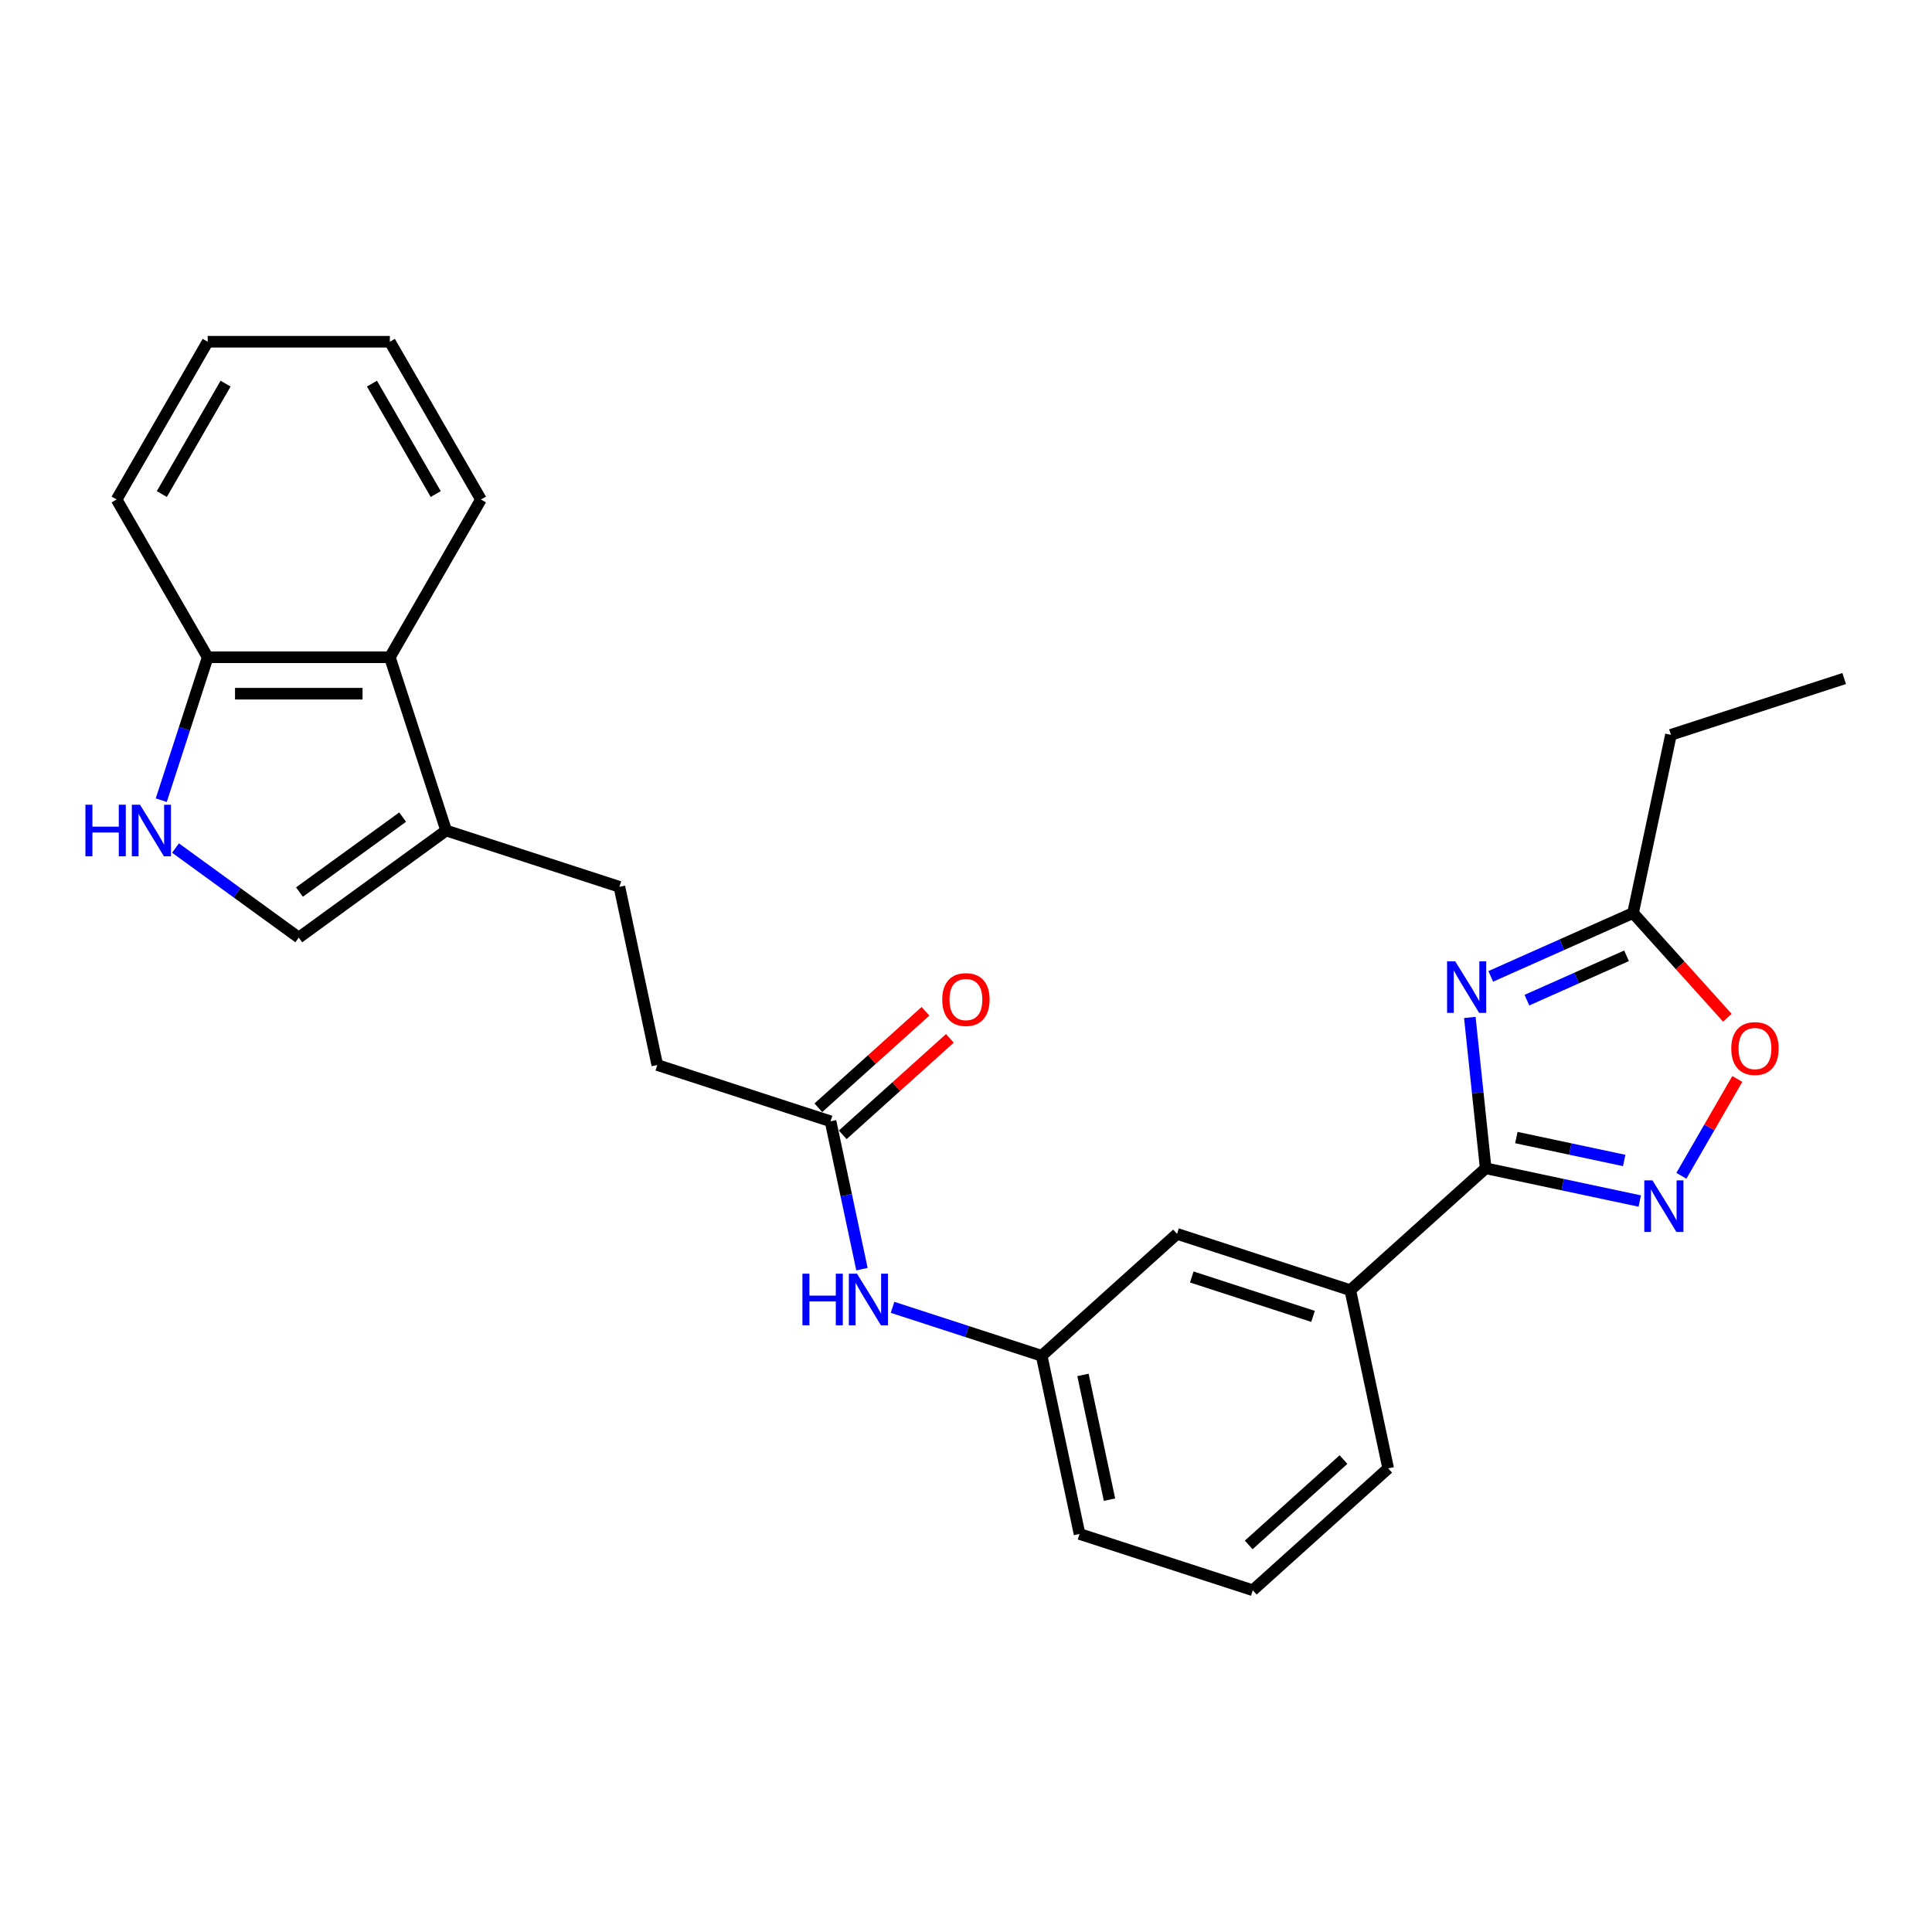 <?xml version='1.0' encoding='iso-8859-1'?>
<svg version='1.1' baseProfile='full'
              xmlns='http://www.w3.org/2000/svg'
                      xmlns:rdkit='http://www.rdkit.org/xml'
                      xmlns:xlink='http://www.w3.org/1999/xlink'
                  xml:space='preserve'
width='1000px' height='1000px' viewBox='0 0 1000 1000'>
<!-- END OF HEADER -->
<rect style='opacity:1.0;fill:#FFFFFF;stroke:none' width='1000' height='1000' x='0' y='0'> </rect>
<path class='bond-0' d='M 760.778,526.635 L 764.88,565.668' style='fill:none;fill-rule:evenodd;stroke:#0000FF;stroke-width:6px;stroke-linecap:butt;stroke-linejoin:miter;stroke-opacity:1' />
<path class='bond-0' d='M 764.88,565.668 L 768.983,604.7' style='fill:none;fill-rule:evenodd;stroke:#000000;stroke-width:6px;stroke-linecap:butt;stroke-linejoin:miter;stroke-opacity:1' />
<path class='bond-3' d='M 771.611,505.368 L 808.438,488.971' style='fill:none;fill-rule:evenodd;stroke:#0000FF;stroke-width:6px;stroke-linecap:butt;stroke-linejoin:miter;stroke-opacity:1' />
<path class='bond-3' d='M 808.438,488.971 L 845.266,472.575' style='fill:none;fill-rule:evenodd;stroke:#000000;stroke-width:6px;stroke-linecap:butt;stroke-linejoin:miter;stroke-opacity:1' />
<path class='bond-3' d='M 790.329,517.677 L 816.109,506.199' style='fill:none;fill-rule:evenodd;stroke:#0000FF;stroke-width:6px;stroke-linecap:butt;stroke-linejoin:miter;stroke-opacity:1' />
<path class='bond-3' d='M 816.109,506.199 L 841.888,494.722' style='fill:none;fill-rule:evenodd;stroke:#000000;stroke-width:6px;stroke-linecap:butt;stroke-linejoin:miter;stroke-opacity:1' />
<path class='bond-1' d='M 768.983,604.7 L 808.856,613.176' style='fill:none;fill-rule:evenodd;stroke:#000000;stroke-width:6px;stroke-linecap:butt;stroke-linejoin:miter;stroke-opacity:1' />
<path class='bond-1' d='M 808.856,613.176 L 848.729,621.651' style='fill:none;fill-rule:evenodd;stroke:#0000FF;stroke-width:6px;stroke-linecap:butt;stroke-linejoin:miter;stroke-opacity:1' />
<path class='bond-1' d='M 784.866,588.797 L 812.777,594.73' style='fill:none;fill-rule:evenodd;stroke:#000000;stroke-width:6px;stroke-linecap:butt;stroke-linejoin:miter;stroke-opacity:1' />
<path class='bond-1' d='M 812.777,594.73 L 840.688,600.662' style='fill:none;fill-rule:evenodd;stroke:#0000FF;stroke-width:6px;stroke-linecap:butt;stroke-linejoin:miter;stroke-opacity:1' />
<path class='bond-7' d='M 768.983,604.7 L 698.911,667.793' style='fill:none;fill-rule:evenodd;stroke:#000000;stroke-width:6px;stroke-linecap:butt;stroke-linejoin:miter;stroke-opacity:1' />
<path class='bond-26' d='M 870.283,608.596 L 884.753,583.532' style='fill:none;fill-rule:evenodd;stroke:#0000FF;stroke-width:6px;stroke-linecap:butt;stroke-linejoin:miter;stroke-opacity:1' />
<path class='bond-26' d='M 884.753,583.532 L 899.224,558.467' style='fill:none;fill-rule:evenodd;stroke:#FF0000;stroke-width:6px;stroke-linecap:butt;stroke-linejoin:miter;stroke-opacity:1' />
<path class='bond-2' d='M 90.847,438.946 L 122.746,462.122' style='fill:none;fill-rule:evenodd;stroke:#0000FF;stroke-width:6px;stroke-linecap:butt;stroke-linejoin:miter;stroke-opacity:1' />
<path class='bond-2' d='M 122.746,462.122 L 154.646,485.299' style='fill:none;fill-rule:evenodd;stroke:#000000;stroke-width:6px;stroke-linecap:butt;stroke-linejoin:miter;stroke-opacity:1' />
<path class='bond-28' d='M 83.467,414.167 L 95.484,377.184' style='fill:none;fill-rule:evenodd;stroke:#0000FF;stroke-width:6px;stroke-linecap:butt;stroke-linejoin:miter;stroke-opacity:1' />
<path class='bond-28' d='M 95.484,377.184 L 107.5,340.2' style='fill:none;fill-rule:evenodd;stroke:#000000;stroke-width:6px;stroke-linecap:butt;stroke-linejoin:miter;stroke-opacity:1' />
<path class='bond-4' d='M 845.266,472.575 L 869.672,499.681' style='fill:none;fill-rule:evenodd;stroke:#000000;stroke-width:6px;stroke-linecap:butt;stroke-linejoin:miter;stroke-opacity:1' />
<path class='bond-4' d='M 869.672,499.681 L 894.078,526.787' style='fill:none;fill-rule:evenodd;stroke:#FF0000;stroke-width:6px;stroke-linecap:butt;stroke-linejoin:miter;stroke-opacity:1' />
<path class='bond-17' d='M 845.266,472.575 L 864.87,380.345' style='fill:none;fill-rule:evenodd;stroke:#000000;stroke-width:6px;stroke-linecap:butt;stroke-linejoin:miter;stroke-opacity:1' />
<path class='bond-5' d='M 230.928,429.876 L 320.604,459.013' style='fill:none;fill-rule:evenodd;stroke:#000000;stroke-width:6px;stroke-linecap:butt;stroke-linejoin:miter;stroke-opacity:1' />
<path class='bond-6' d='M 230.928,429.876 L 154.646,485.299' style='fill:none;fill-rule:evenodd;stroke:#000000;stroke-width:6px;stroke-linecap:butt;stroke-linejoin:miter;stroke-opacity:1' />
<path class='bond-6' d='M 208.401,422.933 L 155.004,461.729' style='fill:none;fill-rule:evenodd;stroke:#000000;stroke-width:6px;stroke-linecap:butt;stroke-linejoin:miter;stroke-opacity:1' />
<path class='bond-8' d='M 230.928,429.876 L 201.791,340.2' style='fill:none;fill-rule:evenodd;stroke:#000000;stroke-width:6px;stroke-linecap:butt;stroke-linejoin:miter;stroke-opacity:1' />
<path class='bond-12' d='M 698.911,667.793 L 609.236,638.656' style='fill:none;fill-rule:evenodd;stroke:#000000;stroke-width:6px;stroke-linecap:butt;stroke-linejoin:miter;stroke-opacity:1' />
<path class='bond-12' d='M 679.632,681.358 L 616.859,660.961' style='fill:none;fill-rule:evenodd;stroke:#000000;stroke-width:6px;stroke-linecap:butt;stroke-linejoin:miter;stroke-opacity:1' />
<path class='bond-18' d='M 698.911,667.793 L 718.515,760.023' style='fill:none;fill-rule:evenodd;stroke:#000000;stroke-width:6px;stroke-linecap:butt;stroke-linejoin:miter;stroke-opacity:1' />
<path class='bond-10' d='M 201.791,340.2 L 107.5,340.2' style='fill:none;fill-rule:evenodd;stroke:#000000;stroke-width:6px;stroke-linecap:butt;stroke-linejoin:miter;stroke-opacity:1' />
<path class='bond-10' d='M 187.647,359.058 L 121.644,359.058' style='fill:none;fill-rule:evenodd;stroke:#000000;stroke-width:6px;stroke-linecap:butt;stroke-linejoin:miter;stroke-opacity:1' />
<path class='bond-19' d='M 201.791,340.2 L 248.936,258.542' style='fill:none;fill-rule:evenodd;stroke:#000000;stroke-width:6px;stroke-linecap:butt;stroke-linejoin:miter;stroke-opacity:1' />
<path class='bond-9' d='M 429.884,580.381 L 438.017,618.642' style='fill:none;fill-rule:evenodd;stroke:#000000;stroke-width:6px;stroke-linecap:butt;stroke-linejoin:miter;stroke-opacity:1' />
<path class='bond-9' d='M 438.017,618.642 L 446.149,656.902' style='fill:none;fill-rule:evenodd;stroke:#0000FF;stroke-width:6px;stroke-linecap:butt;stroke-linejoin:miter;stroke-opacity:1' />
<path class='bond-15' d='M 436.193,587.388 L 463.922,562.421' style='fill:none;fill-rule:evenodd;stroke:#000000;stroke-width:6px;stroke-linecap:butt;stroke-linejoin:miter;stroke-opacity:1' />
<path class='bond-15' d='M 463.922,562.421 L 491.65,537.455' style='fill:none;fill-rule:evenodd;stroke:#FF0000;stroke-width:6px;stroke-linecap:butt;stroke-linejoin:miter;stroke-opacity:1' />
<path class='bond-15' d='M 423.575,573.374 L 451.303,548.407' style='fill:none;fill-rule:evenodd;stroke:#000000;stroke-width:6px;stroke-linecap:butt;stroke-linejoin:miter;stroke-opacity:1' />
<path class='bond-15' d='M 451.303,548.407 L 479.031,523.44' style='fill:none;fill-rule:evenodd;stroke:#FF0000;stroke-width:6px;stroke-linecap:butt;stroke-linejoin:miter;stroke-opacity:1' />
<path class='bond-16' d='M 429.884,580.381 L 340.208,551.243' style='fill:none;fill-rule:evenodd;stroke:#000000;stroke-width:6px;stroke-linecap:butt;stroke-linejoin:miter;stroke-opacity:1' />
<path class='bond-22' d='M 107.5,340.2 L 60.355,258.542' style='fill:none;fill-rule:evenodd;stroke:#000000;stroke-width:6px;stroke-linecap:butt;stroke-linejoin:miter;stroke-opacity:1' />
<path class='bond-11' d='M 461.972,676.667 L 500.568,689.208' style='fill:none;fill-rule:evenodd;stroke:#0000FF;stroke-width:6px;stroke-linecap:butt;stroke-linejoin:miter;stroke-opacity:1' />
<path class='bond-11' d='M 500.568,689.208 L 539.164,701.748' style='fill:none;fill-rule:evenodd;stroke:#000000;stroke-width:6px;stroke-linecap:butt;stroke-linejoin:miter;stroke-opacity:1' />
<path class='bond-13' d='M 609.236,638.656 L 539.164,701.748' style='fill:none;fill-rule:evenodd;stroke:#000000;stroke-width:6px;stroke-linecap:butt;stroke-linejoin:miter;stroke-opacity:1' />
<path class='bond-27' d='M 539.164,701.748 L 558.768,793.979' style='fill:none;fill-rule:evenodd;stroke:#000000;stroke-width:6px;stroke-linecap:butt;stroke-linejoin:miter;stroke-opacity:1' />
<path class='bond-27' d='M 560.551,711.662 L 574.273,776.223' style='fill:none;fill-rule:evenodd;stroke:#000000;stroke-width:6px;stroke-linecap:butt;stroke-linejoin:miter;stroke-opacity:1' />
<path class='bond-14' d='M 320.604,459.013 L 340.208,551.243' style='fill:none;fill-rule:evenodd;stroke:#000000;stroke-width:6px;stroke-linecap:butt;stroke-linejoin:miter;stroke-opacity:1' />
<path class='bond-23' d='M 864.87,380.345 L 954.545,351.207' style='fill:none;fill-rule:evenodd;stroke:#000000;stroke-width:6px;stroke-linecap:butt;stroke-linejoin:miter;stroke-opacity:1' />
<path class='bond-20' d='M 718.515,760.023 L 648.444,823.116' style='fill:none;fill-rule:evenodd;stroke:#000000;stroke-width:6px;stroke-linecap:butt;stroke-linejoin:miter;stroke-opacity:1' />
<path class='bond-20' d='M 695.386,755.473 L 646.336,799.638' style='fill:none;fill-rule:evenodd;stroke:#000000;stroke-width:6px;stroke-linecap:butt;stroke-linejoin:miter;stroke-opacity:1' />
<path class='bond-24' d='M 248.936,258.542 L 201.791,176.884' style='fill:none;fill-rule:evenodd;stroke:#000000;stroke-width:6px;stroke-linecap:butt;stroke-linejoin:miter;stroke-opacity:1' />
<path class='bond-24' d='M 225.533,255.722 L 192.531,198.562' style='fill:none;fill-rule:evenodd;stroke:#000000;stroke-width:6px;stroke-linecap:butt;stroke-linejoin:miter;stroke-opacity:1' />
<path class='bond-21' d='M 648.444,823.116 L 558.768,793.979' style='fill:none;fill-rule:evenodd;stroke:#000000;stroke-width:6px;stroke-linecap:butt;stroke-linejoin:miter;stroke-opacity:1' />
<path class='bond-29' d='M 60.355,258.542 L 107.5,176.884' style='fill:none;fill-rule:evenodd;stroke:#000000;stroke-width:6px;stroke-linecap:butt;stroke-linejoin:miter;stroke-opacity:1' />
<path class='bond-29' d='M 83.758,255.722 L 116.76,198.562' style='fill:none;fill-rule:evenodd;stroke:#000000;stroke-width:6px;stroke-linecap:butt;stroke-linejoin:miter;stroke-opacity:1' />
<path class='bond-25' d='M 201.791,176.884 L 107.5,176.884' style='fill:none;fill-rule:evenodd;stroke:#000000;stroke-width:6px;stroke-linecap:butt;stroke-linejoin:miter;stroke-opacity:1' />
<path  class='atom-0' d='M 753.224 497.575
L 761.974 511.718
Q 762.842 513.114, 764.237 515.641
Q 765.633 518.168, 765.708 518.319
L 765.708 497.575
L 769.254 497.575
L 769.254 524.278
L 765.595 524.278
L 756.204 508.814
Q 755.11 507.004, 753.941 504.929
Q 752.809 502.855, 752.47 502.214
L 752.47 524.278
L 749 524.278
L 749 497.575
L 753.224 497.575
' fill='#0000FF'/>
<path  class='atom-2' d='M 855.31 610.953
L 864.061 625.097
Q 864.928 626.492, 866.324 629.019
Q 867.719 631.546, 867.795 631.697
L 867.795 610.953
L 871.34 610.953
L 871.34 637.656
L 867.681 637.656
L 858.29 622.192
Q 857.196 620.382, 856.027 618.308
Q 854.896 616.233, 854.556 615.592
L 854.556 637.656
L 851.086 637.656
L 851.086 610.953
L 855.31 610.953
' fill='#0000FF'/>
<path  class='atom-3' d='M 44.211 416.524
L 47.832 416.524
L 47.832 427.877
L 61.485 427.877
L 61.485 416.524
L 65.106 416.524
L 65.106 443.227
L 61.485 443.227
L 61.485 430.894
L 47.832 430.894
L 47.832 443.227
L 44.211 443.227
L 44.211 416.524
' fill='#0000FF'/>
<path  class='atom-3' d='M 72.46 416.524
L 81.21 430.668
Q 82.078 432.063, 83.474 434.59
Q 84.869 437.117, 84.944 437.268
L 84.944 416.524
L 88.49 416.524
L 88.49 443.227
L 84.831 443.227
L 75.44 427.764
Q 74.346 425.953, 73.177 423.879
Q 72.046 421.805, 71.706 421.163
L 71.706 443.227
L 68.236 443.227
L 68.236 416.524
L 72.46 416.524
' fill='#0000FF'/>
<path  class='atom-5' d='M 896.101 542.722
Q 896.101 536.31, 899.269 532.727
Q 902.437 529.144, 908.358 529.144
Q 914.28 529.144, 917.448 532.727
Q 920.616 536.31, 920.616 542.722
Q 920.616 549.209, 917.41 552.905
Q 914.204 556.564, 908.358 556.564
Q 902.475 556.564, 899.269 552.905
Q 896.101 549.247, 896.101 542.722
M 908.358 553.546
Q 912.432 553.546, 914.619 550.831
Q 916.845 548.078, 916.845 542.722
Q 916.845 537.479, 914.619 534.839
Q 912.432 532.161, 908.358 532.161
Q 904.285 532.161, 902.06 534.801
Q 899.872 537.442, 899.872 542.722
Q 899.872 548.115, 902.06 550.831
Q 904.285 553.546, 908.358 553.546
' fill='#FF0000'/>
<path  class='atom-12' d='M 415.336 659.259
L 418.957 659.259
L 418.957 670.612
L 432.61 670.612
L 432.61 659.259
L 436.231 659.259
L 436.231 685.963
L 432.61 685.963
L 432.61 673.629
L 418.957 673.629
L 418.957 685.963
L 415.336 685.963
L 415.336 659.259
' fill='#0000FF'/>
<path  class='atom-12' d='M 443.586 659.259
L 452.336 673.403
Q 453.203 674.799, 454.599 677.326
Q 455.994 679.853, 456.07 680.003
L 456.07 659.259
L 459.615 659.259
L 459.615 685.963
L 455.956 685.963
L 446.565 670.499
Q 445.471 668.689, 444.302 666.614
Q 443.171 664.54, 442.831 663.899
L 442.831 685.963
L 439.361 685.963
L 439.361 659.259
L 443.586 659.259
' fill='#0000FF'/>
<path  class='atom-16' d='M 487.698 517.364
Q 487.698 510.952, 490.866 507.369
Q 494.034 503.786, 499.956 503.786
Q 505.877 503.786, 509.045 507.369
Q 512.213 510.952, 512.213 517.364
Q 512.213 523.851, 509.008 527.547
Q 505.802 531.205, 499.956 531.205
Q 494.072 531.205, 490.866 527.547
Q 487.698 523.888, 487.698 517.364
M 499.956 528.188
Q 504.029 528.188, 506.217 525.473
Q 508.442 522.719, 508.442 517.364
Q 508.442 512.121, 506.217 509.481
Q 504.029 506.803, 499.956 506.803
Q 495.882 506.803, 493.657 509.443
Q 491.469 512.083, 491.469 517.364
Q 491.469 522.757, 493.657 525.473
Q 495.882 528.188, 499.956 528.188
' fill='#FF0000'/>
</svg>
